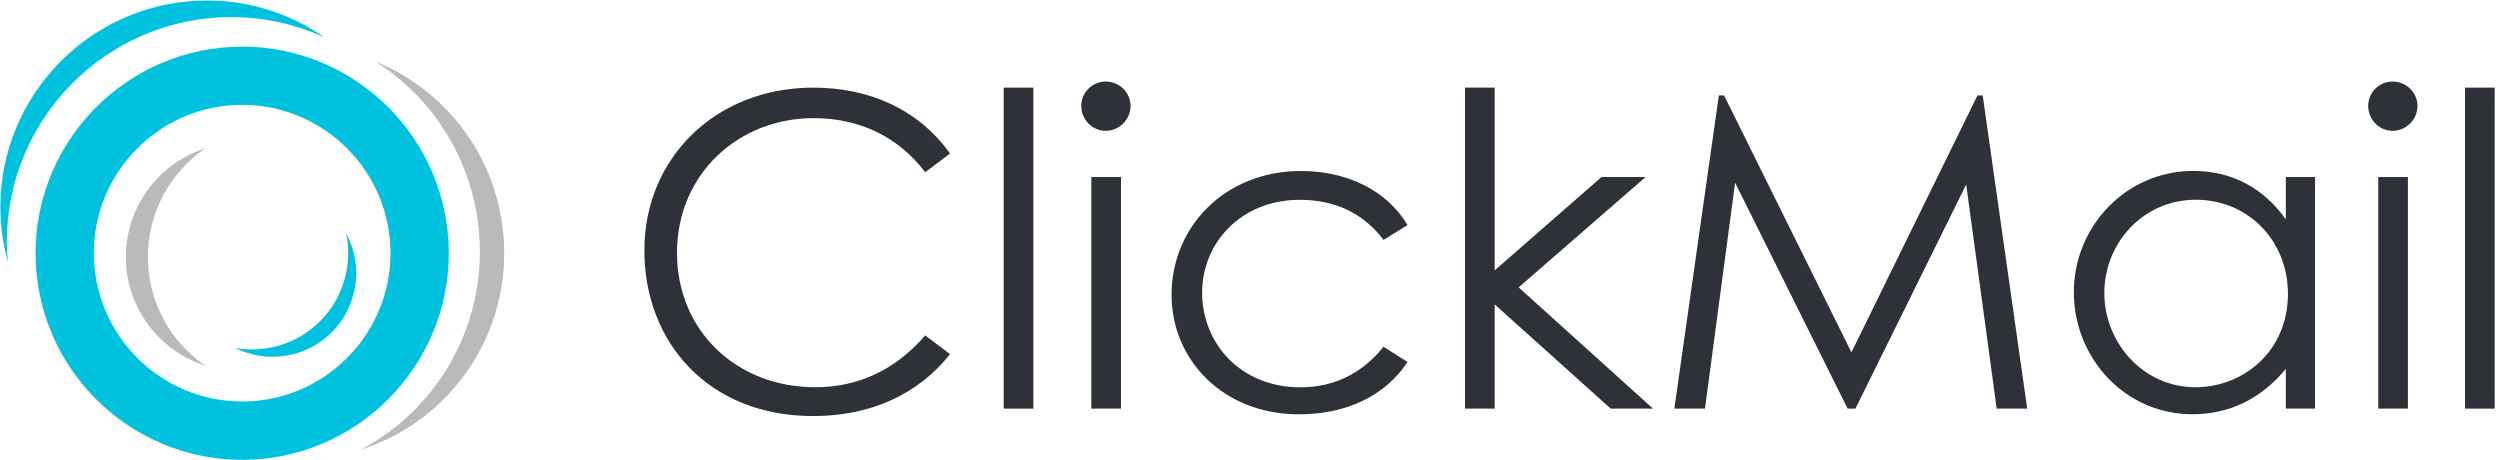 <?xml version="1.0" encoding="UTF-8"?>
<svg width="386px" height="71px" viewBox="0 0 386 71" version="1.1" xmlns="http://www.w3.org/2000/svg" xmlns:xlink="http://www.w3.org/1999/xlink">
    <!-- Generator: Sketch 61.2 (89653) - https://sketch.com -->
    <title>ClickMail</title>
    <desc>Created with Sketch.</desc>
    <g id="Page-1" stroke="none" stroke-width="1" fill="none" fill-rule="evenodd">
        <g id="ClickMail" fill-rule="nonzero">
            <g id="Group" transform="translate(99, 12)" fill="#2E3137">
                <path d="M43.85,14.59 C39.61,9 33.55,6.24 26.61,6.24 C15.16,6.24 5.53,14.72 5.53,27.05 C5.53,39.04 14.69,47.79 26.88,47.79 C33.61,47.79 39.34,45.03 43.85,39.78 L47.69,42.68 C42.71,48.94 35.37,52.24 26.55,52.24 C10.39,52.24 0.49,40.86 0.49,26.65 C0.49,12.37 11.53,1.53 26.55,1.53 C35.44,1.53 42.91,5.03 47.69,11.7 L43.85,14.59 Z" id="Path"></path>
                <polygon id="Path" points="55.97 1.53 60.55 1.53 60.55 51.09 55.97 51.09"></polygon>
                <path d="M75.56,4.36 C75.56,6.45 73.81,8.2 71.72,8.2 C69.63,8.2 67.95,6.45 67.95,4.36 C67.95,2.21 69.7,0.59 71.72,0.59 C73.81,0.59 75.56,2.27 75.56,4.36 Z M69.5,15.33 L74.08,15.33 L74.08,51.09 L69.5,51.09 L69.5,15.33 L69.5,15.33 Z" id="Shape"></path>
                <path d="M118.32,43.89 C114.82,49.21 108.76,51.97 101.55,51.97 C89.77,51.97 81.89,43.49 81.89,33.52 C81.89,23.02 90.11,14.4 101.89,14.4 C108.76,14.4 115.02,17.23 118.32,22.75 L114.62,25.04 C111.45,20.87 107.08,18.85 101.69,18.85 C92.6,18.85 86.61,25.52 86.61,33.19 C86.61,41 92.54,47.8 101.76,47.8 C106.94,47.8 111.25,45.71 114.62,41.54 L118.32,43.89 Z" id="Path"></path>
                <polygon id="Path" points="127.2 1.53 131.78 1.53 131.78 29.74 148.28 15.33 155.08 15.33 135.48 32.37 156.22 51.09 149.69 51.09 131.78 35 131.78 51.09 127.2 51.09"></polygon>
                <polygon id="Path" points="159.52 51.09 166.39 2.74 167.2 2.74 186.86 42.4 206.32 2.74 207.13 2.74 214 51.09 209.29 51.09 204.58 16.48 187.48 51.09 186.27 51.09 168.9 16.21 164.25 51.09"></polygon>
                <path d="M253.93,15.33 L258.44,15.33 L258.44,51.09 L253.93,51.09 L253.93,44.96 C250.02,49.67 245.11,51.96 239.52,51.96 C229.08,51.96 221.2,43.27 221.2,33.11 C221.2,22.95 229.28,14.39 239.65,14.39 C245.44,14.39 250.36,16.88 253.93,21.86 L253.93,15.33 L253.93,15.33 Z M225.91,33.25 C225.91,40.99 231.97,47.79 239.98,47.79 C247.32,47.79 254.26,42.27 254.26,33.38 C254.26,25.1 248.06,18.84 240.05,18.84 C231.84,18.84 225.91,25.57 225.91,33.25 Z" id="Shape"></path>
                <path d="M274.26,4.36 C274.26,6.45 272.51,8.2 270.42,8.2 C268.33,8.2 266.65,6.45 266.65,4.36 C266.65,2.21 268.4,0.59 270.42,0.59 C272.51,0.59 274.26,2.27 274.26,4.36 Z M268.2,15.33 L272.78,15.33 L272.78,51.09 L268.2,51.09 L268.2,15.33 Z" id="Shape"></path>
                <polygon id="Path" points="281.6 1.53 286.18 1.53 286.18 51.09 281.6 51.09"></polygon>
            </g>
            <path d="M37.39,71 C19.8,71 5.49,56.69 5.49,39.1 C5.49,21.51 19.8,7.2 37.39,7.2 C54.98,7.2 69.29,21.51 69.29,39.1 C69.29,56.68 54.98,71 37.39,71 Z M37.39,16.19 C24.76,16.19 14.49,26.46 14.49,39.09 C14.49,51.72 24.76,61.99 37.39,61.99 C50.02,61.99 60.29,51.72 60.29,39.09 C60.29,26.46 50.02,16.19 37.39,16.19 Z" id="Shape" fill="#00C1DE"></path>
            <path d="M1.05,37.32 C1.05,18.2 16.61,2.64 35.73,2.64 C40.86,2.64 45.72,3.77 50.11,5.77 C44.95,2.19 38.7,0.08 31.96,0.08 C14.37,0.08 0.06,14.39 0.06,31.98 C0.06,34.91 0.47,37.75 1.21,40.45 C1.11,39.43 1.05,38.38 1.05,37.32 Z" id="Path" fill="#00C1DE"></path>
            <path d="M60.56,11.32 C75.72,22.97 78.58,44.78 66.93,59.94 C63.81,64.01 59.95,67.18 55.69,69.43 C61.67,67.52 67.15,63.85 71.26,58.5 C81.98,44.55 79.35,24.48 65.4,13.76 C63.08,11.97 60.58,10.57 57.99,9.51 C58.86,10.08 59.72,10.68 60.56,11.32 Z" id="Path" fill="#BABABC"></path>
            <path d="M22.83,39.68 C22.83,32.71 26.36,26.56 31.71,22.89 C24.6,25.16 19.43,31.83 19.43,39.68 C19.43,47.53 24.6,54.2 31.71,56.47 C26.35,52.8 22.83,46.65 22.83,39.68 Z" id="Path" fill="#BABABC"></path>
            <path d="M49.58,49.43 C46.03,53.1 41.03,54.54 36.34,53.74 C41.24,56.17 47.36,55.3 51.36,51.16 C55.37,47.03 56.05,40.88 53.46,36.06 C54.41,40.72 53.13,45.76 49.58,49.43 Z" id="Path" fill="#00C1DE"></path>
        </g>
    </g>
</svg>